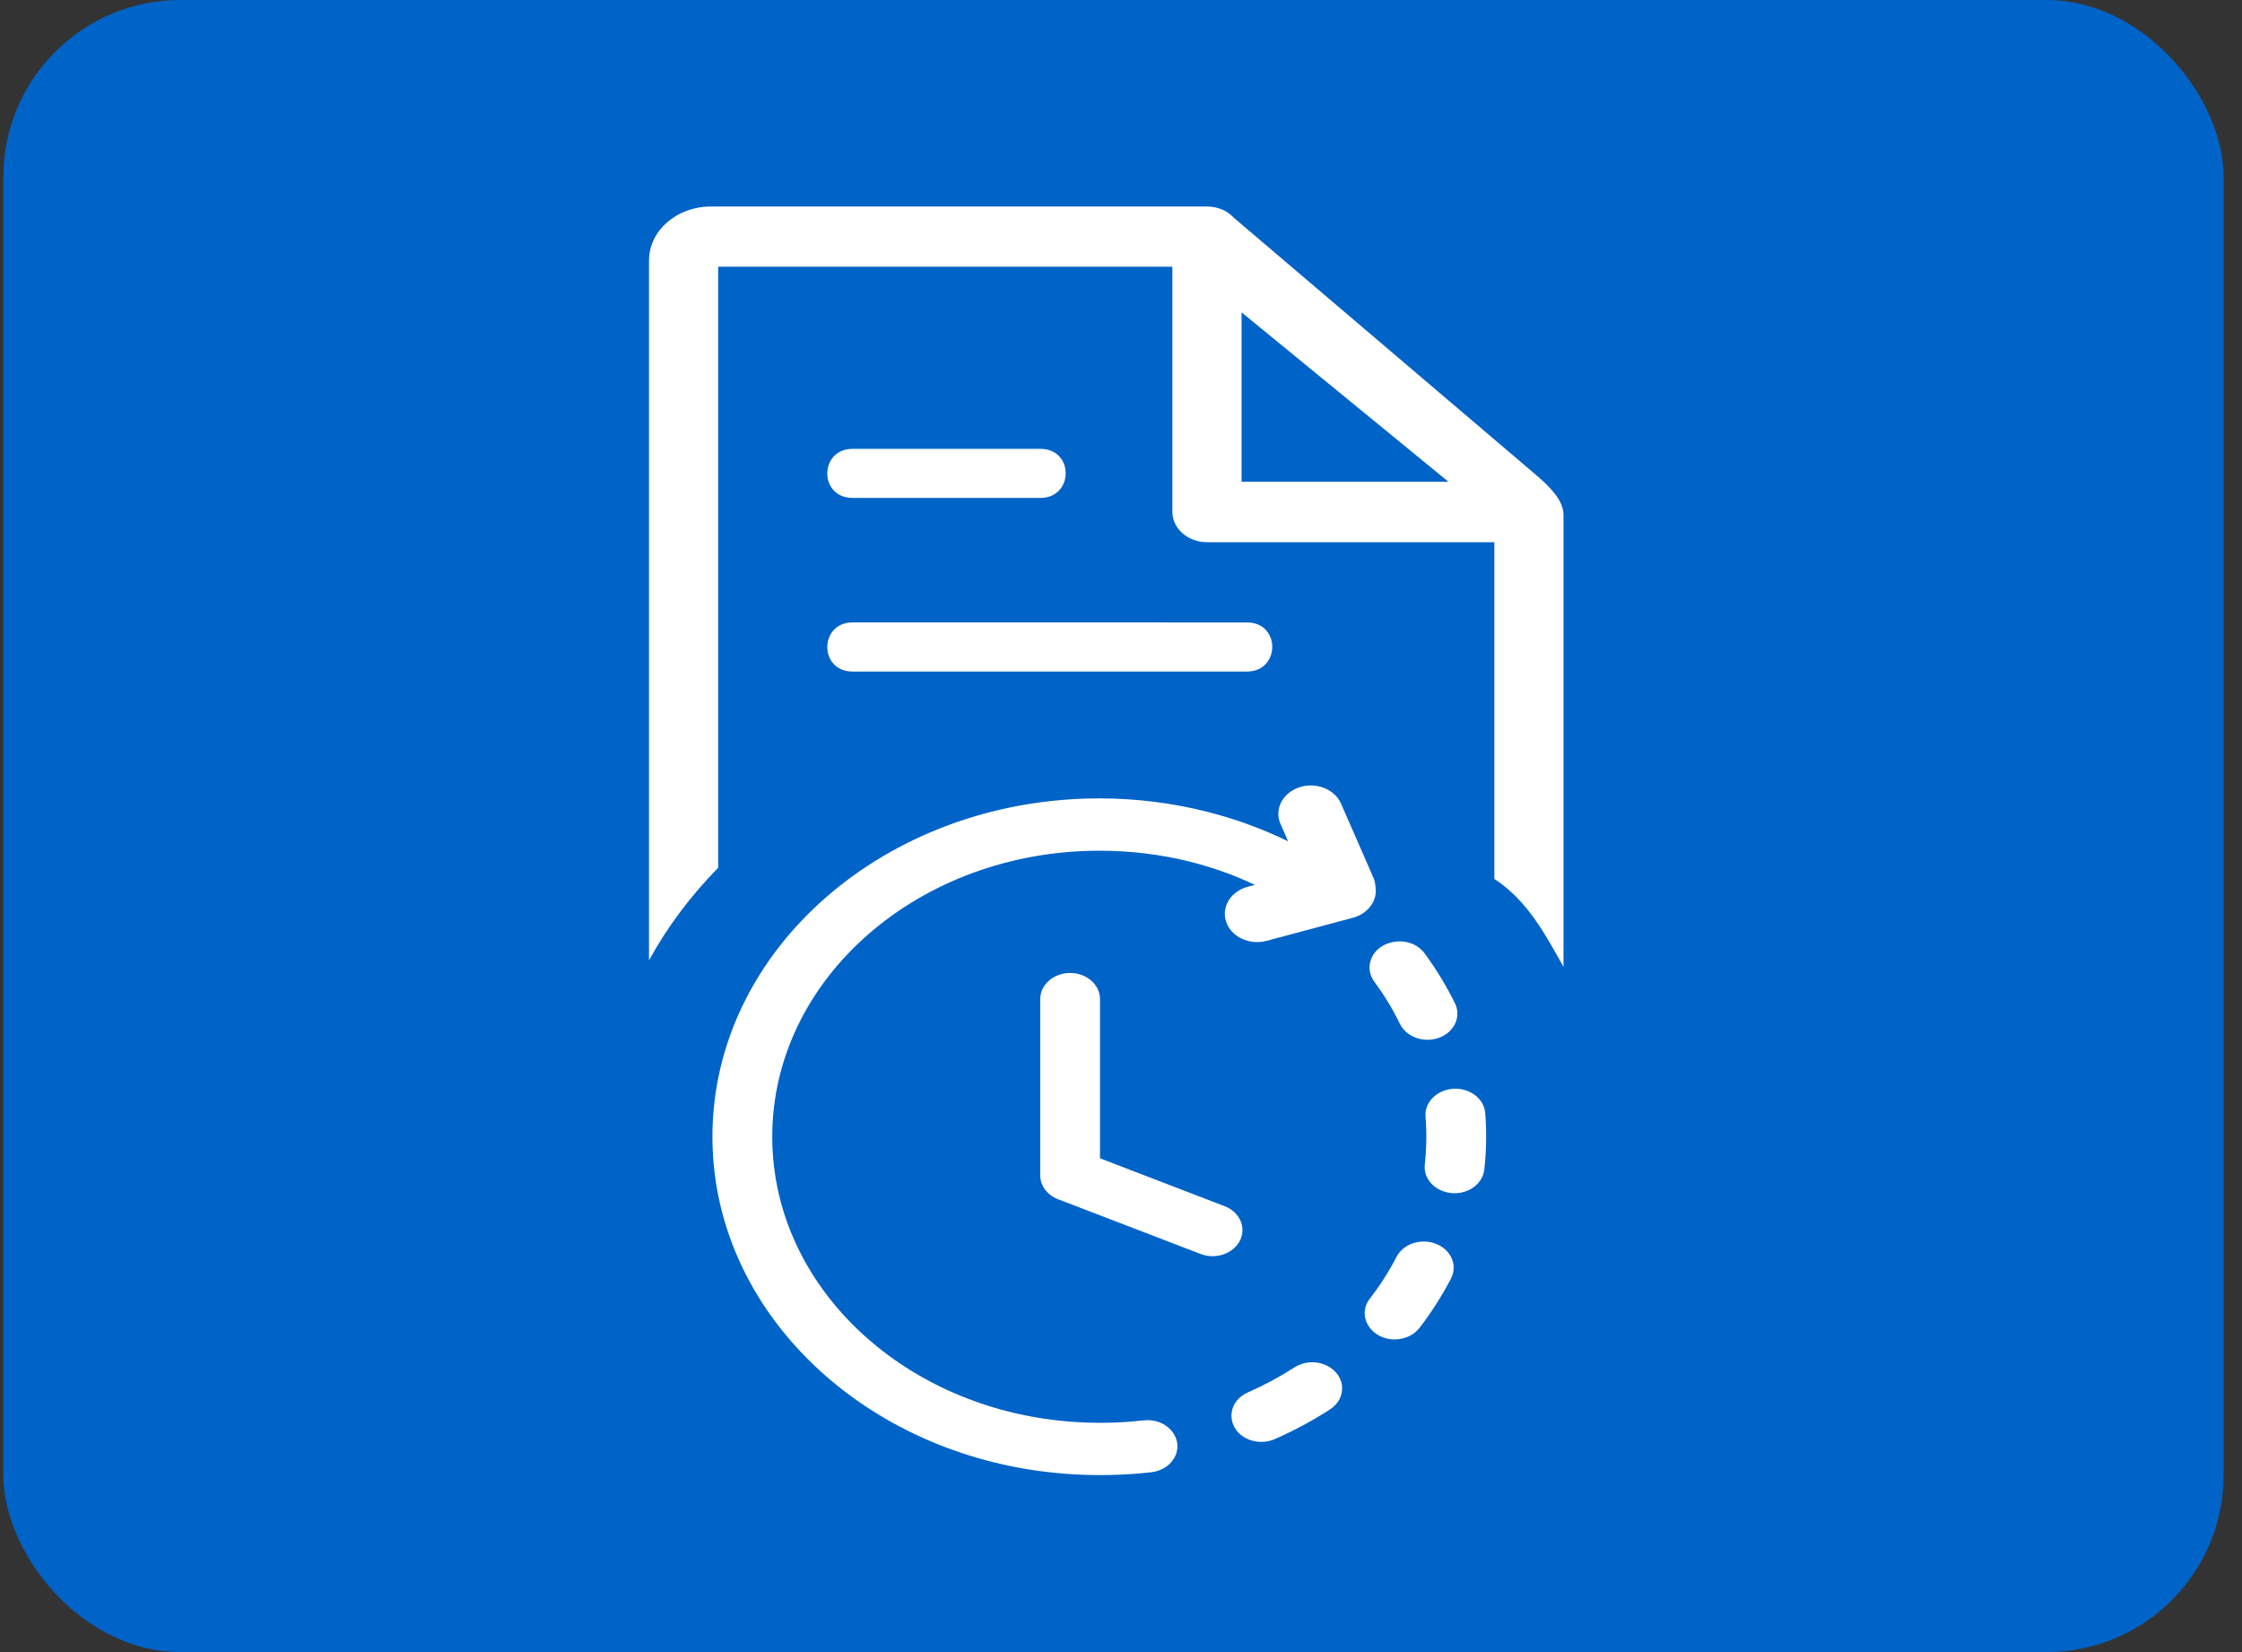 <?xml version="1.0" encoding="UTF-8"?>
<svg xmlns="http://www.w3.org/2000/svg" width="76" height="56" viewBox="0 0 76 56" fill="none">
  <rect x="0" y="0" width="76" height="56" fill="#333333" stroke="none"/>
  <rect x="0.113" width="75.264" height="56" rx="6" fill="#0063C7"></rect>
  <path d="M28.904 21.097L42.268 21.099C43.42 21.095 43.408 22.763 42.268 22.763H28.904C27.751 22.763 27.763 21.097 28.904 21.097ZM38.766 48.145C39.516 48.059 40.108 48.699 39.853 49.321C39.721 49.637 39.413 49.859 39.031 49.904C38.149 50.002 37.262 50.025 36.374 49.973C33.108 49.781 30.17 48.544 27.993 46.64C25.619 44.565 24.15 41.698 24.15 38.53C24.15 35.365 25.619 32.497 27.993 30.422C30.367 28.347 33.648 27.062 37.27 27.062C38.526 27.062 39.749 27.22 40.917 27.515C41.885 27.76 42.806 28.099 43.666 28.518L43.406 27.927C43.19 27.431 43.475 26.877 44.043 26.687C44.609 26.499 45.245 26.747 45.46 27.244L46.553 29.743C46.596 29.841 46.619 29.942 46.624 30.04C46.711 30.506 46.391 30.968 45.86 31.109L42.933 31.892C42.353 32.045 41.741 31.759 41.566 31.253C41.391 30.747 41.718 30.212 42.297 30.058L42.538 29.994C41.85 29.667 41.118 29.405 40.354 29.212C39.384 28.967 38.349 28.836 37.27 28.836C34.207 28.836 31.433 29.921 29.427 31.675C27.419 33.429 26.178 35.854 26.178 38.53C26.178 41.208 27.419 43.632 29.427 45.387C31.246 46.977 33.694 48.017 36.416 48.198C37.195 48.251 37.995 48.233 38.766 48.145ZM35.262 33.867C35.262 33.377 35.715 32.98 36.275 32.98C36.836 32.98 37.288 33.377 37.288 33.867V39.262L41.513 40.885C42.024 41.082 42.257 41.604 42.032 42.051C41.806 42.499 41.209 42.702 40.697 42.505L35.918 40.669C35.534 40.543 35.262 40.218 35.262 39.839V33.867ZM42.299 47.198C41.484 47.563 41.591 48.61 42.471 48.839C42.726 48.903 42.979 48.882 43.216 48.779C43.87 48.492 44.498 48.154 45.087 47.773C45.375 47.586 45.523 47.291 45.493 46.979C45.414 46.29 44.517 45.94 43.879 46.35C43.38 46.672 42.852 46.955 42.299 47.198ZM46.434 44.021C45.973 44.623 46.492 45.433 47.322 45.401C47.645 45.386 47.935 45.247 48.119 45.01C48.529 44.477 48.884 43.919 49.188 43.334C49.481 42.758 49.024 42.111 48.301 42.083C47.886 42.072 47.511 42.274 47.34 42.604C47.082 43.1 46.783 43.57 46.434 44.021ZM48.298 39.476C48.262 39.824 48.454 40.15 48.798 40.327C49.445 40.649 50.242 40.288 50.316 39.644C50.387 39.004 50.397 38.369 50.347 37.727C50.322 37.419 50.117 37.147 49.805 37.003C49.102 36.685 48.268 37.161 48.324 37.852C48.366 38.396 48.357 38.932 48.298 39.476ZM47.457 34.71C47.685 35.166 48.295 35.373 48.815 35.163C49.314 34.962 49.537 34.45 49.321 34.009C49.032 33.421 48.688 32.854 48.292 32.315C47.795 31.647 46.625 31.842 46.445 32.623C46.395 32.853 46.442 33.077 46.588 33.275C46.924 33.733 47.215 34.209 47.457 34.71ZM42.087 10.588L49.1 16.33H42.087V10.588ZM53 17.455C53 16.991 52.605 16.569 52.15 16.168L41.819 7.376C41.606 7.143 41.278 7 40.919 7H24.099C22.938 7 22 7.819 22 8.834V32.553C22.621 31.418 23.412 30.364 24.345 29.414V9.04H39.741V17.35C39.741 17.914 40.264 18.379 40.919 18.379H50.656V29.791C51.786 30.528 52.396 31.699 53 32.772V17.455ZM28.904 15.214H35.266C36.418 15.214 36.404 16.878 35.266 16.878H28.904C27.751 16.878 27.762 15.214 28.904 15.214Z" fill="white"></path>
</svg>
